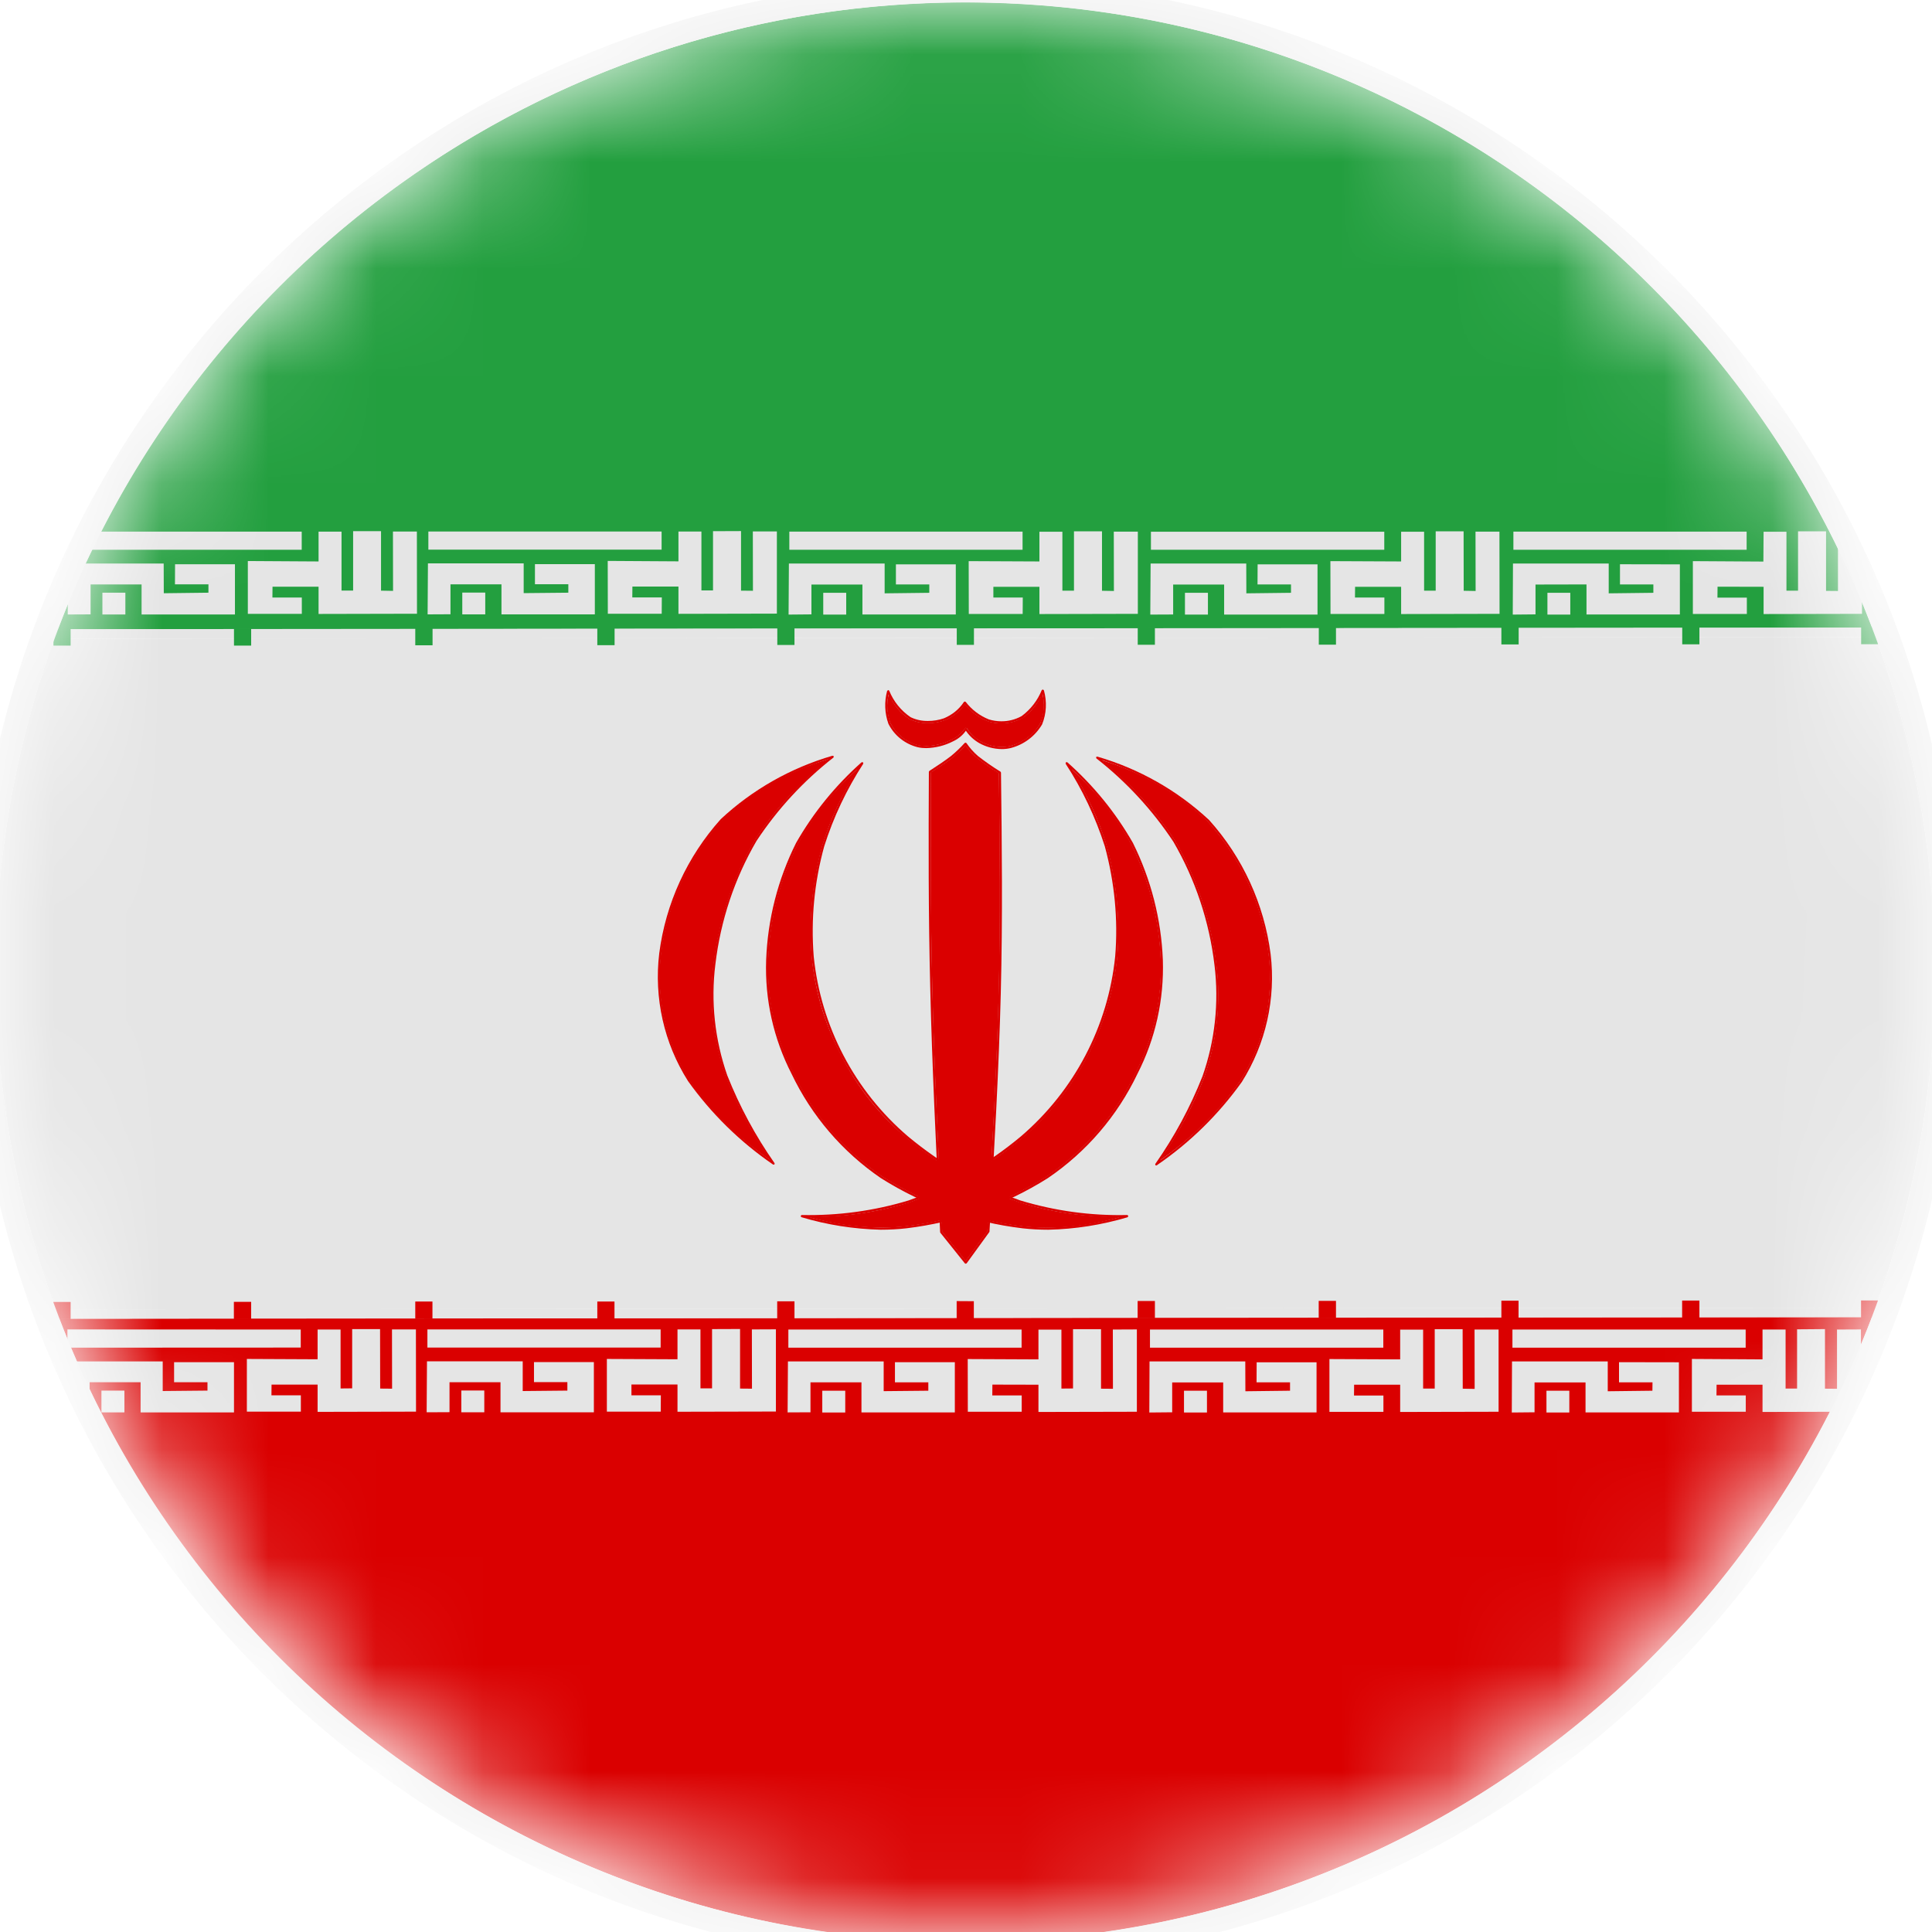 <svg width="18" height="18" viewBox="0 0 18 18" fill="none" xmlns="http://www.w3.org/2000/svg">
<g clip-path="url(#clip0_35_8429)">
<mask id="mask0_35_8429" style="mask-type:luminance" maskUnits="userSpaceOnUse" x="0" y="0" width="18" height="18">
<path d="M9 18C13.971 18 18 13.971 18 9C18 4.029 13.971 0 9 0C4.029 0 0 4.029 0 9C0 13.971 4.029 18 9 18Z" fill="white"/>
</mask>
<g mask="url(#mask0_35_8429)">
<path d="M8.994 0.021C5.235 0.021 1.869 2.347 0.539 5.862L0.539 5.863L0.541 5.864L17.441 5.849L17.442 5.848L17.442 5.847C16.108 2.339 12.746 0.021 8.994 0.021Z" fill="#239F3F"/>
<path d="M17.439 12.27L0.554 12.285L0.552 12.287L0.553 12.288C2.339 16.95 7.567 19.281 12.229 17.494C14.63 16.574 16.525 14.675 17.441 12.272L17.44 12.271L17.439 12.27Z" fill="#DA0000"/>
<path d="M0.435 12.198L17.571 12.183C17.596 12.183 17.616 12.203 17.616 12.227C17.616 12.252 17.596 12.272 17.571 12.272L0.435 12.287C0.411 12.287 0.391 12.267 0.391 12.243C0.391 12.218 0.411 12.198 0.435 12.198C0.435 12.198 0.436 12.198 0.435 12.198Z" fill="#E5E5E5"/>
<path d="M0.474 5.907L0.43 5.862L17.553 5.847C17.577 5.847 17.597 5.867 17.597 5.891C17.597 5.916 17.578 5.936 17.553 5.936L0.43 5.951C0.405 5.951 0.385 5.931 0.385 5.907C0.385 5.882 0.405 5.862 0.43 5.862C0.454 5.862 0.474 5.882 0.474 5.907C0.474 5.907 0.474 5.907 0.474 5.907Z" fill="#E5E5E5"/>
<path d="M17.474 5.935L0.508 5.95L0.506 5.951C-0.229 7.97 -0.224 10.183 0.52 12.199L0.521 12.199L17.472 12.184L17.473 12.183C18.213 10.167 18.214 7.953 17.475 5.936L17.474 5.935Z" fill="#E5E5E5"/>
<path d="M10.505 11.341C10.265 11.412 10.017 11.452 9.766 11.457C9.686 11.457 9.607 11.453 9.527 11.444C9.058 11.388 8.607 11.229 8.208 10.977C7.849 10.732 7.562 10.397 7.375 10.005C7.207 9.678 7.125 9.313 7.138 8.945C7.152 8.565 7.247 8.193 7.417 7.853C7.578 7.571 7.784 7.318 8.027 7.102L8.041 7.102L8.043 7.115C7.888 7.354 7.765 7.613 7.679 7.885C7.587 8.218 7.554 8.565 7.581 8.909C7.647 9.561 7.962 10.163 8.46 10.588C8.771 10.847 9.124 11.049 9.505 11.184C9.828 11.282 10.165 11.328 10.503 11.32L10.513 11.329L10.505 11.341ZM10.5 11.321L10.502 11.341C10.163 11.348 9.824 11.302 9.498 11.204C9.115 11.068 8.759 10.865 8.447 10.604C7.945 10.175 7.627 9.569 7.561 8.911C7.533 8.564 7.566 8.215 7.659 7.879C7.746 7.605 7.869 7.345 8.026 7.104L8.042 7.117C7.8 7.331 7.595 7.583 7.435 7.863C7.267 8.2 7.172 8.569 7.159 8.945C7.146 9.31 7.227 9.672 7.393 9.996C7.579 10.385 7.864 10.717 8.219 10.96C8.616 11.21 9.064 11.368 9.529 11.424C9.608 11.432 9.687 11.437 9.766 11.437C10.015 11.431 10.262 11.392 10.5 11.321Z" fill="#DA0000"/>
<path d="M7.983 7.173L7.981 7.173C7.762 7.372 7.577 7.604 7.433 7.862C7.264 8.199 7.17 8.568 7.156 8.945C7.143 9.31 7.224 9.673 7.391 9.998C7.577 10.386 7.862 10.719 8.218 10.961C8.615 11.212 9.063 11.371 9.529 11.426C9.608 11.435 9.687 11.439 9.766 11.439C9.99 11.436 10.213 11.403 10.428 11.342L10.429 11.336C10.114 11.34 9.8 11.295 9.499 11.202C9.116 11.066 8.761 10.863 8.449 10.602C8.191 10.387 7.981 10.121 7.832 9.821C7.683 9.538 7.592 9.229 7.563 8.911C7.536 8.564 7.569 8.215 7.661 7.88C7.738 7.632 7.847 7.395 7.986 7.176L7.984 7.173L7.983 7.173Z" fill="#DA0000"/>
<path d="M7.203 10.85C6.895 10.639 6.627 10.376 6.41 10.072C6.186 9.718 6.092 9.298 6.142 8.882C6.202 8.417 6.402 7.981 6.715 7.632C7.011 7.356 7.368 7.154 7.756 7.041L7.768 7.045L7.766 7.057C7.486 7.276 7.244 7.538 7.048 7.835C6.843 8.187 6.713 8.578 6.665 8.984C6.621 9.333 6.66 9.688 6.776 10.02C6.891 10.309 7.038 10.583 7.217 10.838L7.215 10.85L7.203 10.85ZM7.215 10.835L7.201 10.848C7.021 10.592 6.873 10.317 6.758 10.027C6.641 9.692 6.602 9.334 6.646 8.981C6.694 8.574 6.825 8.18 7.032 7.825C7.228 7.527 7.472 7.263 7.753 7.043L7.763 7.059C7.377 7.171 7.023 7.372 6.729 7.646C6.418 7.991 6.22 8.423 6.161 8.884C6.111 9.296 6.205 9.712 6.426 10.062C6.642 10.364 6.909 10.626 7.215 10.835Z" fill="#DA0000"/>
<path d="M7.711 7.075L7.71 7.075C7.342 7.185 7.006 7.38 6.727 7.643C6.415 7.989 6.217 8.422 6.158 8.884C6.108 9.296 6.202 9.713 6.423 10.064C6.627 10.352 6.879 10.602 7.168 10.803L7.174 10.801L7.173 10.799C7.006 10.558 6.868 10.299 6.762 10.027L6.761 10.026C6.644 9.691 6.605 9.334 6.649 8.982C6.697 8.574 6.828 8.181 7.034 7.826C7.219 7.543 7.449 7.291 7.714 7.081L7.711 7.075Z" fill="#DA0000"/>
<path d="M7.471 11.32C7.71 11.392 7.956 11.431 8.205 11.437C8.284 11.436 8.363 11.432 8.442 11.423C8.908 11.368 9.355 11.209 9.752 10.959C10.108 10.717 10.393 10.384 10.578 9.996C10.745 9.671 10.825 9.31 10.813 8.945C10.799 8.569 10.705 8.199 10.536 7.862C10.376 7.582 10.171 7.33 9.93 7.117L9.946 7.104C10.102 7.345 10.226 7.605 10.312 7.879C10.405 8.214 10.438 8.564 10.411 8.911C10.344 9.568 10.027 10.175 9.525 10.604C9.212 10.864 8.856 11.068 8.473 11.204C8.148 11.302 7.809 11.348 7.469 11.341L7.471 11.32ZM7.466 11.34L7.459 11.329L7.469 11.32C7.806 11.327 8.143 11.282 8.466 11.184C8.847 11.049 9.201 10.847 9.511 10.588C10.009 10.162 10.324 9.561 10.39 8.909C10.418 8.565 10.384 8.218 10.293 7.884C10.206 7.613 10.084 7.354 9.928 7.115L9.931 7.101L9.944 7.102C10.187 7.317 10.394 7.571 10.555 7.853C10.724 8.193 10.819 8.565 10.834 8.944C10.846 9.312 10.765 9.678 10.597 10.005C10.41 10.397 10.122 10.732 9.763 10.976C9.364 11.228 8.913 11.388 8.444 11.444C8.365 11.453 8.285 11.457 8.205 11.457C7.955 11.451 7.706 11.412 7.466 11.34Z" fill="#DA0000"/>
<path d="M9.988 7.173L9.986 7.175C10.125 7.394 10.234 7.631 10.31 7.879C10.403 8.215 10.436 8.564 10.409 8.911C10.342 9.568 10.025 10.174 9.523 10.602C9.211 10.863 8.855 11.066 8.472 11.202C8.172 11.295 7.858 11.34 7.544 11.337L7.542 11.337L7.542 11.341C7.758 11.402 7.981 11.435 8.205 11.438C8.284 11.438 8.363 11.434 8.442 11.425C8.908 11.37 9.356 11.211 9.753 10.961C10.109 10.718 10.394 10.386 10.58 9.997C10.746 9.672 10.828 9.31 10.815 8.945C10.801 8.568 10.706 8.199 10.538 7.862C10.394 7.604 10.209 7.372 9.99 7.173L9.988 7.173Z" fill="#DA0000"/>
<path d="M10.765 10.843L10.772 10.837C11.076 10.629 11.34 10.369 11.554 10.07C11.775 9.719 11.868 9.303 11.818 8.892C11.759 8.431 11.562 7.999 11.251 7.653C10.957 7.379 10.603 7.179 10.217 7.067L10.227 7.051C10.508 7.27 10.752 7.534 10.948 7.832C11.154 8.187 11.286 8.581 11.334 8.989C11.378 9.341 11.339 9.699 11.221 10.034C11.107 10.324 10.958 10.6 10.779 10.855L10.765 10.843ZM10.777 10.858L10.765 10.857L10.763 10.845C10.941 10.591 11.089 10.317 11.203 10.028C11.32 9.696 11.358 9.341 11.315 8.991C11.267 8.586 11.137 8.195 10.932 7.842C10.736 7.546 10.494 7.284 10.214 7.065L10.212 7.053L10.223 7.049C10.612 7.162 10.969 7.364 11.265 7.64C11.578 7.988 11.778 8.424 11.838 8.889C11.888 9.305 11.793 9.726 11.57 10.08C11.355 10.381 11.089 10.643 10.784 10.852L10.777 10.858Z" fill="#DA0000"/>
<path d="M10.808 10.807L10.808 10.808L10.809 10.809L10.808 10.807ZM10.268 7.084L10.267 7.086L10.266 7.088C10.532 7.298 10.761 7.55 10.947 7.833C11.153 8.188 11.284 8.582 11.332 8.989C11.376 9.341 11.337 9.699 11.22 10.034C11.113 10.307 10.975 10.566 10.808 10.807L10.809 10.809L10.81 10.809C11.1 10.608 11.352 10.358 11.555 10.071C11.777 9.72 11.87 9.303 11.82 8.891C11.761 8.43 11.563 7.998 11.252 7.652C10.973 7.388 10.637 7.194 10.269 7.084L10.268 7.084Z" fill="#DA0000"/>
<path d="M8.777 11.472L9.006 11.758L8.989 11.758L9.2 11.467L9.198 11.473L9.198 11.471L9.198 11.469C9.242 10.717 9.285 9.966 9.303 9.255C9.321 8.543 9.313 7.87 9.306 7.199L9.31 7.207C9.237 7.162 9.167 7.113 9.1 7.06C9.057 7.024 9.019 6.982 8.987 6.935L9.003 6.936L9.001 6.938C8.961 6.982 8.919 7.023 8.873 7.06C8.817 7.104 8.743 7.152 8.67 7.2L8.674 7.191V7.193C8.672 7.845 8.67 8.499 8.687 9.212C8.705 9.927 8.742 10.702 8.78 11.478L8.777 11.472ZM8.761 11.485L8.759 11.479C8.722 10.702 8.684 9.928 8.667 9.213C8.649 8.499 8.651 7.845 8.654 7.193V7.191L8.658 7.183C8.732 7.135 8.805 7.087 8.86 7.044C8.905 7.007 8.947 6.967 8.986 6.924L8.988 6.922L8.996 6.919L9.004 6.923C9.035 6.968 9.071 7.009 9.113 7.045C9.18 7.097 9.249 7.145 9.322 7.19L9.326 7.198C9.334 7.87 9.342 8.543 9.324 9.255C9.306 9.967 9.263 10.718 9.219 11.47L9.219 11.472L9.219 11.474L9.217 11.479L9.006 11.77L8.998 11.774L8.99 11.771L8.761 11.485Z" fill="#DA0000"/>
<path d="M8.994 6.944L8.993 6.945C8.955 6.986 8.915 7.024 8.872 7.059L8.871 7.06C8.817 7.103 8.744 7.15 8.673 7.196L8.673 7.199C8.671 7.849 8.668 8.502 8.686 9.212C8.703 9.925 8.741 10.702 8.778 11.476L8.78 11.478L8.996 11.748H8.998L9.198 11.473L9.2 11.471C9.243 10.719 9.287 9.966 9.305 9.255C9.323 8.545 9.315 7.876 9.307 7.206L9.308 7.203H9.307C9.236 7.16 9.168 7.112 9.102 7.06L9.101 7.059C9.061 7.026 9.026 6.988 8.997 6.946L8.995 6.944L8.994 6.944Z" fill="#DA0000"/>
<path d="M8.285 6.441C8.259 6.538 8.262 6.64 8.296 6.735C8.348 6.839 8.443 6.914 8.556 6.942C8.581 6.947 8.605 6.95 8.63 6.95C8.713 6.948 8.794 6.927 8.868 6.889C8.918 6.867 8.961 6.83 8.991 6.784L8.999 6.78L9.007 6.784C9.039 6.834 9.082 6.875 9.133 6.905C9.194 6.939 9.263 6.958 9.333 6.959C9.36 6.959 9.387 6.955 9.414 6.949C9.53 6.918 9.629 6.843 9.691 6.74C9.729 6.643 9.734 6.536 9.705 6.435L9.725 6.439C9.683 6.539 9.616 6.625 9.529 6.69C9.467 6.724 9.398 6.741 9.328 6.74C9.287 6.74 9.247 6.734 9.208 6.723C9.118 6.688 9.04 6.629 8.982 6.553L8.997 6.553L8.996 6.554C8.948 6.625 8.881 6.679 8.802 6.712C8.752 6.729 8.699 6.738 8.646 6.738C8.586 6.739 8.528 6.726 8.474 6.701C8.381 6.638 8.309 6.548 8.266 6.444L8.285 6.441ZM8.265 6.438L8.274 6.429L8.284 6.434C8.325 6.535 8.394 6.621 8.484 6.682C8.534 6.706 8.59 6.718 8.646 6.717C8.696 6.717 8.747 6.709 8.795 6.692C8.87 6.661 8.935 6.609 8.98 6.541L8.981 6.539L8.989 6.536L8.997 6.539C9.053 6.612 9.128 6.669 9.214 6.703C9.251 6.714 9.289 6.72 9.328 6.72C9.394 6.721 9.46 6.704 9.518 6.672C9.602 6.61 9.667 6.526 9.706 6.429L9.717 6.424L9.726 6.432C9.755 6.537 9.75 6.648 9.709 6.749C9.645 6.858 9.54 6.937 9.418 6.969C9.39 6.976 9.361 6.979 9.332 6.979C9.259 6.978 9.187 6.959 9.123 6.923C9.069 6.892 9.024 6.849 8.991 6.796H9.007C8.976 6.845 8.93 6.884 8.877 6.908C8.801 6.947 8.716 6.968 8.63 6.97C8.604 6.97 8.578 6.968 8.552 6.962C8.433 6.933 8.332 6.853 8.277 6.743C8.242 6.645 8.238 6.538 8.265 6.438Z" fill="#DA0000"/>
<path d="M9.71 6.465L9.708 6.466C9.67 6.555 9.607 6.632 9.528 6.688L9.526 6.689C9.466 6.723 9.397 6.739 9.328 6.739C9.287 6.739 9.247 6.733 9.208 6.721C9.123 6.689 9.048 6.633 8.991 6.561L8.99 6.561L8.988 6.561C8.942 6.628 8.877 6.68 8.802 6.71C8.751 6.728 8.699 6.737 8.645 6.736C8.587 6.738 8.528 6.725 8.475 6.7C8.39 6.644 8.323 6.565 8.283 6.472L8.281 6.471L8.28 6.471L8.279 6.472C8.257 6.559 8.263 6.651 8.295 6.735C8.347 6.84 8.443 6.916 8.556 6.944C8.58 6.949 8.605 6.951 8.63 6.951C8.713 6.949 8.795 6.928 8.869 6.89C8.917 6.869 8.959 6.833 8.989 6.789L8.991 6.788L8.996 6.782L8.999 6.781L9.006 6.785L9.008 6.785C9.039 6.835 9.081 6.877 9.133 6.906C9.194 6.94 9.262 6.959 9.333 6.96C9.36 6.96 9.387 6.957 9.414 6.95C9.531 6.92 9.631 6.844 9.692 6.74C9.729 6.654 9.736 6.558 9.712 6.467L9.71 6.465Z" fill="#DA0000"/>
<path d="M0.498 5.855H0.658V6.015H0.498V5.855Z" fill="#239F3F"/>
<path d="M2.18 5.854L2.34 5.855V6.015L2.18 6.015L2.18 5.854Z" fill="#239F3F"/>
<path d="M3.869 5.852L4.03 5.852V6.012H3.869L3.869 5.852Z" fill="#239F3F"/>
<path d="M5.565 5.851H5.726V6.011L5.565 6.011L5.565 5.851Z" fill="#239F3F"/>
<path d="M7.242 5.849H7.402V6.009H7.242V5.849Z" fill="#239F3F"/>
<path d="M8.914 5.848L9.074 5.848V6.008H8.914V5.848Z" fill="#239F3F"/>
<path d="M10.6 5.846L10.76 5.847V6.007L10.6 6.007V5.846Z" fill="#239F3F"/>
<path d="M12.287 5.845L12.447 5.846V6.006H12.287V5.845Z" fill="#239F3F"/>
<path d="M13.988 5.843L14.149 5.843V6.004H13.988V5.843Z" fill="#239F3F"/>
<path d="M15.673 5.843H15.833V6.003L15.673 6.003V5.843Z" fill="#239F3F"/>
<path d="M17.34 5.841L17.5 5.841V6.002L17.34 6.002V5.841Z" fill="#239F3F"/>
<path d="M14.1 4.953L16.273 4.953V5.122L14.1 5.122V4.953Z" fill="#E5E5E5"/>
<path d="M17.348 5.719V5.258L17.226 4.953H17.124V5.506L17.013 5.505V4.95H16.752V5.503H16.644V4.954H16.431L16.429 5.232L15.772 5.228V5.72H16.275V5.568H16.001L16.002 5.466L16.431 5.467V5.721L17.348 5.719Z" fill="#E5E5E5"/>
<path d="M14.417 5.523L14.63 5.523V5.726H14.417V5.523Z" fill="#E5E5E5"/>
<path d="M14.306 5.724L14.094 5.726L14.096 5.25H14.988L14.988 5.528L15.404 5.523L15.404 5.445L15.093 5.445L15.093 5.257L15.651 5.258L15.651 5.725H14.781L14.781 5.445L14.306 5.446L14.306 5.724Z" fill="#E5E5E5"/>
<path d="M10.723 4.954H12.897V5.122H10.723V4.954Z" fill="#E5E5E5"/>
<path d="M13.971 5.719L13.97 4.953L13.747 4.953L13.748 5.506L13.637 5.504L13.636 4.95L13.376 4.95V5.503L13.268 5.503V4.954L13.054 4.954L13.054 5.231L12.395 5.228L12.396 5.72L12.898 5.72L12.898 5.567H12.624L12.625 5.467L13.054 5.467L13.054 5.721L13.971 5.719Z" fill="#E5E5E5"/>
<path d="M11.04 5.523H11.254V5.726H11.04V5.523Z" fill="#E5E5E5"/>
<path d="M10.93 5.725L10.717 5.726L10.72 5.25H11.611L11.612 5.528L12.028 5.523L12.028 5.445L11.716 5.445L11.717 5.258L12.275 5.258L12.275 5.726H11.405L11.405 5.446L10.93 5.446L10.93 5.725Z" fill="#E5E5E5"/>
<path d="M7.354 4.953H9.527V5.122H7.354L7.354 4.953Z" fill="#E5E5E5"/>
<path d="M10.601 5.719L10.601 4.953L10.377 4.953L10.378 5.506L10.267 5.504L10.267 4.95L10.006 4.95V5.503L9.898 5.503V4.954L9.684 4.954L9.684 5.231L9.025 5.228L9.026 5.72L9.528 5.72L9.529 5.567H9.255L9.255 5.467L9.684 5.467L9.684 5.721L10.601 5.719Z" fill="#E5E5E5"/>
<path d="M7.67 5.523H7.884V5.726H7.67V5.523Z" fill="#E5E5E5"/>
<path d="M7.56 5.724L7.347 5.726L7.35 5.25H8.242L8.242 5.528L8.658 5.523L8.658 5.445L8.347 5.445L8.347 5.258H8.905L8.905 5.725H8.035L8.035 5.446L7.56 5.446L7.56 5.724Z" fill="#E5E5E5"/>
<path d="M3.991 4.952H6.164V5.121H3.991V4.952Z" fill="#E5E5E5"/>
<path d="M7.238 5.717L7.238 4.951L7.014 4.951L7.015 5.504L6.904 5.503V4.948L6.643 4.949V5.501L6.535 5.501V4.952L6.321 4.952L6.321 5.23L5.662 5.226L5.663 5.718L6.165 5.718L6.166 5.566H5.891L5.892 5.465L6.321 5.465L6.321 5.719L7.238 5.717Z" fill="#E5E5E5"/>
<path d="M4.307 5.521H4.521V5.724H4.307V5.521Z" fill="#E5E5E5"/>
<path d="M4.197 5.723L3.984 5.724L3.987 5.249H4.879L4.879 5.526L5.295 5.522L5.295 5.443L4.984 5.443L4.984 5.256L5.542 5.256V5.724H4.672L4.672 5.444L4.197 5.444L4.197 5.723Z" fill="#E5E5E5"/>
<path d="M0.734 4.953H2.811V5.122H0.734V4.953Z" fill="#E5E5E5"/>
<path d="M3.885 5.718L3.884 4.952L3.661 4.952L3.662 5.505L3.55 5.503L3.55 4.949L3.29 4.949V5.502L3.182 5.502V4.953L2.968 4.953L2.968 5.231L2.309 5.227L2.309 5.719L2.812 5.719L2.812 5.567H2.538L2.539 5.466L2.968 5.466L2.968 5.72L3.885 5.718Z" fill="#E5E5E5"/>
<path d="M0.954 5.522H1.168V5.725H0.954V5.522Z" fill="#E5E5E5"/>
<path d="M0.844 5.724L0.631 5.725L0.633 5.25H1.525L1.526 5.527L1.942 5.522L1.942 5.444L1.63 5.444L1.631 5.257L2.189 5.257L2.189 5.725H1.319L1.319 5.445L0.844 5.445L0.844 5.724Z" fill="#E5E5E5"/>
<path d="M0.628 12.386L2.802 12.387V12.555L0.628 12.556V12.386Z" fill="#E5E5E5"/>
<path d="M3.876 13.152L3.875 12.386L3.652 12.386L3.653 12.938L3.542 12.937L3.541 12.383L3.281 12.383V12.935L3.173 12.936V12.387L2.959 12.387L2.959 12.664L2.3 12.661L2.3 13.152L2.803 13.152L2.803 13H2.529L2.53 12.9L2.959 12.9L2.959 13.154L3.876 13.152Z" fill="#E5E5E5"/>
<path d="M0.945 12.956L1.159 12.956V13.159L0.945 13.159V12.956Z" fill="#E5E5E5"/>
<path d="M0.835 13.157L0.623 12.91L0.625 12.684H1.516V12.96L1.933 12.956V12.878H1.622V12.691H2.18V13.159H1.31V12.878H0.835V13.157Z" fill="#E5E5E5"/>
<path d="M3.982 12.386L6.155 12.386V12.555L3.982 12.555V12.386Z" fill="#E5E5E5"/>
<path d="M7.229 13.151L7.229 12.385L7.005 12.386L7.006 12.938L6.895 12.937V12.382L6.634 12.383V12.935L6.526 12.935V12.386L6.312 12.386L6.312 12.664L5.654 12.661L5.654 13.152L6.156 13.152L6.157 13H5.883L5.883 12.899L6.312 12.899L6.312 13.153L7.229 13.151Z" fill="#E5E5E5"/>
<path d="M4.298 12.955L4.512 12.955V13.158L4.298 13.158V12.955Z" fill="#E5E5E5"/>
<path d="M4.188 13.157L3.975 13.158L3.978 12.683H4.87L4.87 12.96L5.286 12.956L5.286 12.877L4.975 12.877L4.975 12.69L5.533 12.69L5.533 13.158H4.663L4.663 12.878H4.188L4.188 13.157Z" fill="#E5E5E5"/>
<path d="M7.345 12.387L9.518 12.387V12.556L7.345 12.556V12.387Z" fill="#E5E5E5"/>
<path d="M10.592 13.153L10.592 12.386L10.368 12.387L10.369 12.939L10.258 12.938L10.258 12.384L9.997 12.384V12.936L9.889 12.937V12.388L9.675 12.388L9.675 12.665L9.016 12.662L9.017 13.153L9.519 13.153L9.519 13.001H9.245L9.246 12.9L9.675 12.901L9.675 13.155L10.592 13.153Z" fill="#E5E5E5"/>
<path d="M7.661 12.957L7.875 12.957V13.16H7.661V12.957Z" fill="#E5E5E5"/>
<path d="M7.551 13.158L7.338 13.159L7.341 12.684H8.233L8.233 12.961L8.649 12.957L8.649 12.879L8.338 12.879L8.338 12.691L8.896 12.691L8.896 13.159H8.026L8.026 12.879H7.551L7.551 13.158Z" fill="#E5E5E5"/>
<path d="M10.714 12.387L12.888 12.387V12.556H10.714V12.387Z" fill="#E5E5E5"/>
<path d="M13.962 13.153L13.962 12.387L13.738 12.387L13.739 12.94L13.628 12.938L13.627 12.384L13.367 12.384V12.937L13.259 12.937V12.388L13.045 12.388L13.045 12.665L12.386 12.662L12.386 13.154L12.889 13.154L12.889 13.002H12.615L12.616 12.901L13.045 12.901L13.045 13.155L13.962 13.153Z" fill="#E5E5E5"/>
<path d="M11.031 12.957L11.245 12.957V13.16L11.031 13.16L11.031 12.957Z" fill="#E5E5E5"/>
<path d="M10.921 13.158L10.708 13.16L10.71 12.684H11.602L11.603 12.962L12.019 12.957L12.019 12.879L11.707 12.879L11.708 12.692L12.266 12.692L12.266 13.159H11.396L11.396 12.88H10.921L10.921 13.158Z" fill="#E5E5E5"/>
<path d="M14.091 12.387H16.264V12.556H14.091V12.387Z" fill="#E5E5E5"/>
<path d="M17.195 13.153L17.338 12.87V12.386L17.115 12.387V12.939L17.003 12.938V12.383L16.743 12.385V12.937H16.636V12.387H16.421V12.665L15.763 12.661V13.153H16.265V13.001H15.992L15.993 12.901H16.421V13.155L17.195 13.153Z" fill="#E5E5E5"/>
<path d="M14.408 12.957H14.621V13.16H14.408V12.957Z" fill="#E5E5E5"/>
<path d="M14.297 13.158L14.085 13.16L14.087 12.684H14.979L14.979 12.962L15.395 12.957L15.396 12.879L15.084 12.879L15.084 12.691L15.642 12.692L15.642 13.159H14.772L14.772 12.88L14.297 12.88L14.297 13.158Z" fill="#E5E5E5"/>
<path d="M17.339 12.116L17.499 12.116V12.276H17.339V12.116Z" fill="#DA0000"/>
<path d="M15.672 12.117H15.833V12.278L15.672 12.278V12.117Z" fill="#DA0000"/>
<path d="M13.988 12.118H14.148V12.278H13.988V12.118Z" fill="#DA0000"/>
<path d="M12.286 12.12L12.447 12.12V12.28L12.286 12.281V12.12Z" fill="#DA0000"/>
<path d="M10.599 12.121L10.76 12.121V12.282L10.599 12.282V12.121Z" fill="#DA0000"/>
<path d="M8.913 12.122L9.073 12.123V12.283L8.913 12.283V12.122Z" fill="#DA0000"/>
<path d="M7.241 12.124H7.402V12.284L7.241 12.284V12.124Z" fill="#DA0000"/>
<path d="M5.565 12.126L5.725 12.126V12.286L5.565 12.286V12.126Z" fill="#DA0000"/>
<path d="M3.869 12.126L4.029 12.126V12.287L3.869 12.287V12.126Z" fill="#DA0000"/>
<path d="M2.179 12.129L2.34 12.129V12.29L2.179 12.29V12.129Z" fill="#DA0000"/>
<path d="M0.497 12.13H0.658V12.29H0.497V12.13Z" fill="#DA0000"/>
<path d="M18.028 9.057C18.027 4.067 13.983 0.023 8.994 0.023C4.004 0.023 -0.04 4.068 -0.04 9.057C-0.04 14.046 4.004 18.091 8.994 18.091C13.983 18.091 18.028 14.046 18.028 9.057ZM18.028 9.057H18.244C18.244 14.165 14.102 18.307 8.994 18.307C3.885 18.307 -0.257 14.165 -0.257 9.057C-0.257 3.948 3.885 -0.193 8.994 -0.193C14.102 -0.193 18.244 3.948 18.244 9.057C18.244 9.057 18.244 9.057 18.244 9.057" fill="#EAEAEA"/>
</g>
</g>
<defs>
<clipPath id="clip0_35_8429">
<rect width="18" height="18" fill="white"/>
</clipPath>
</defs>
</svg>
